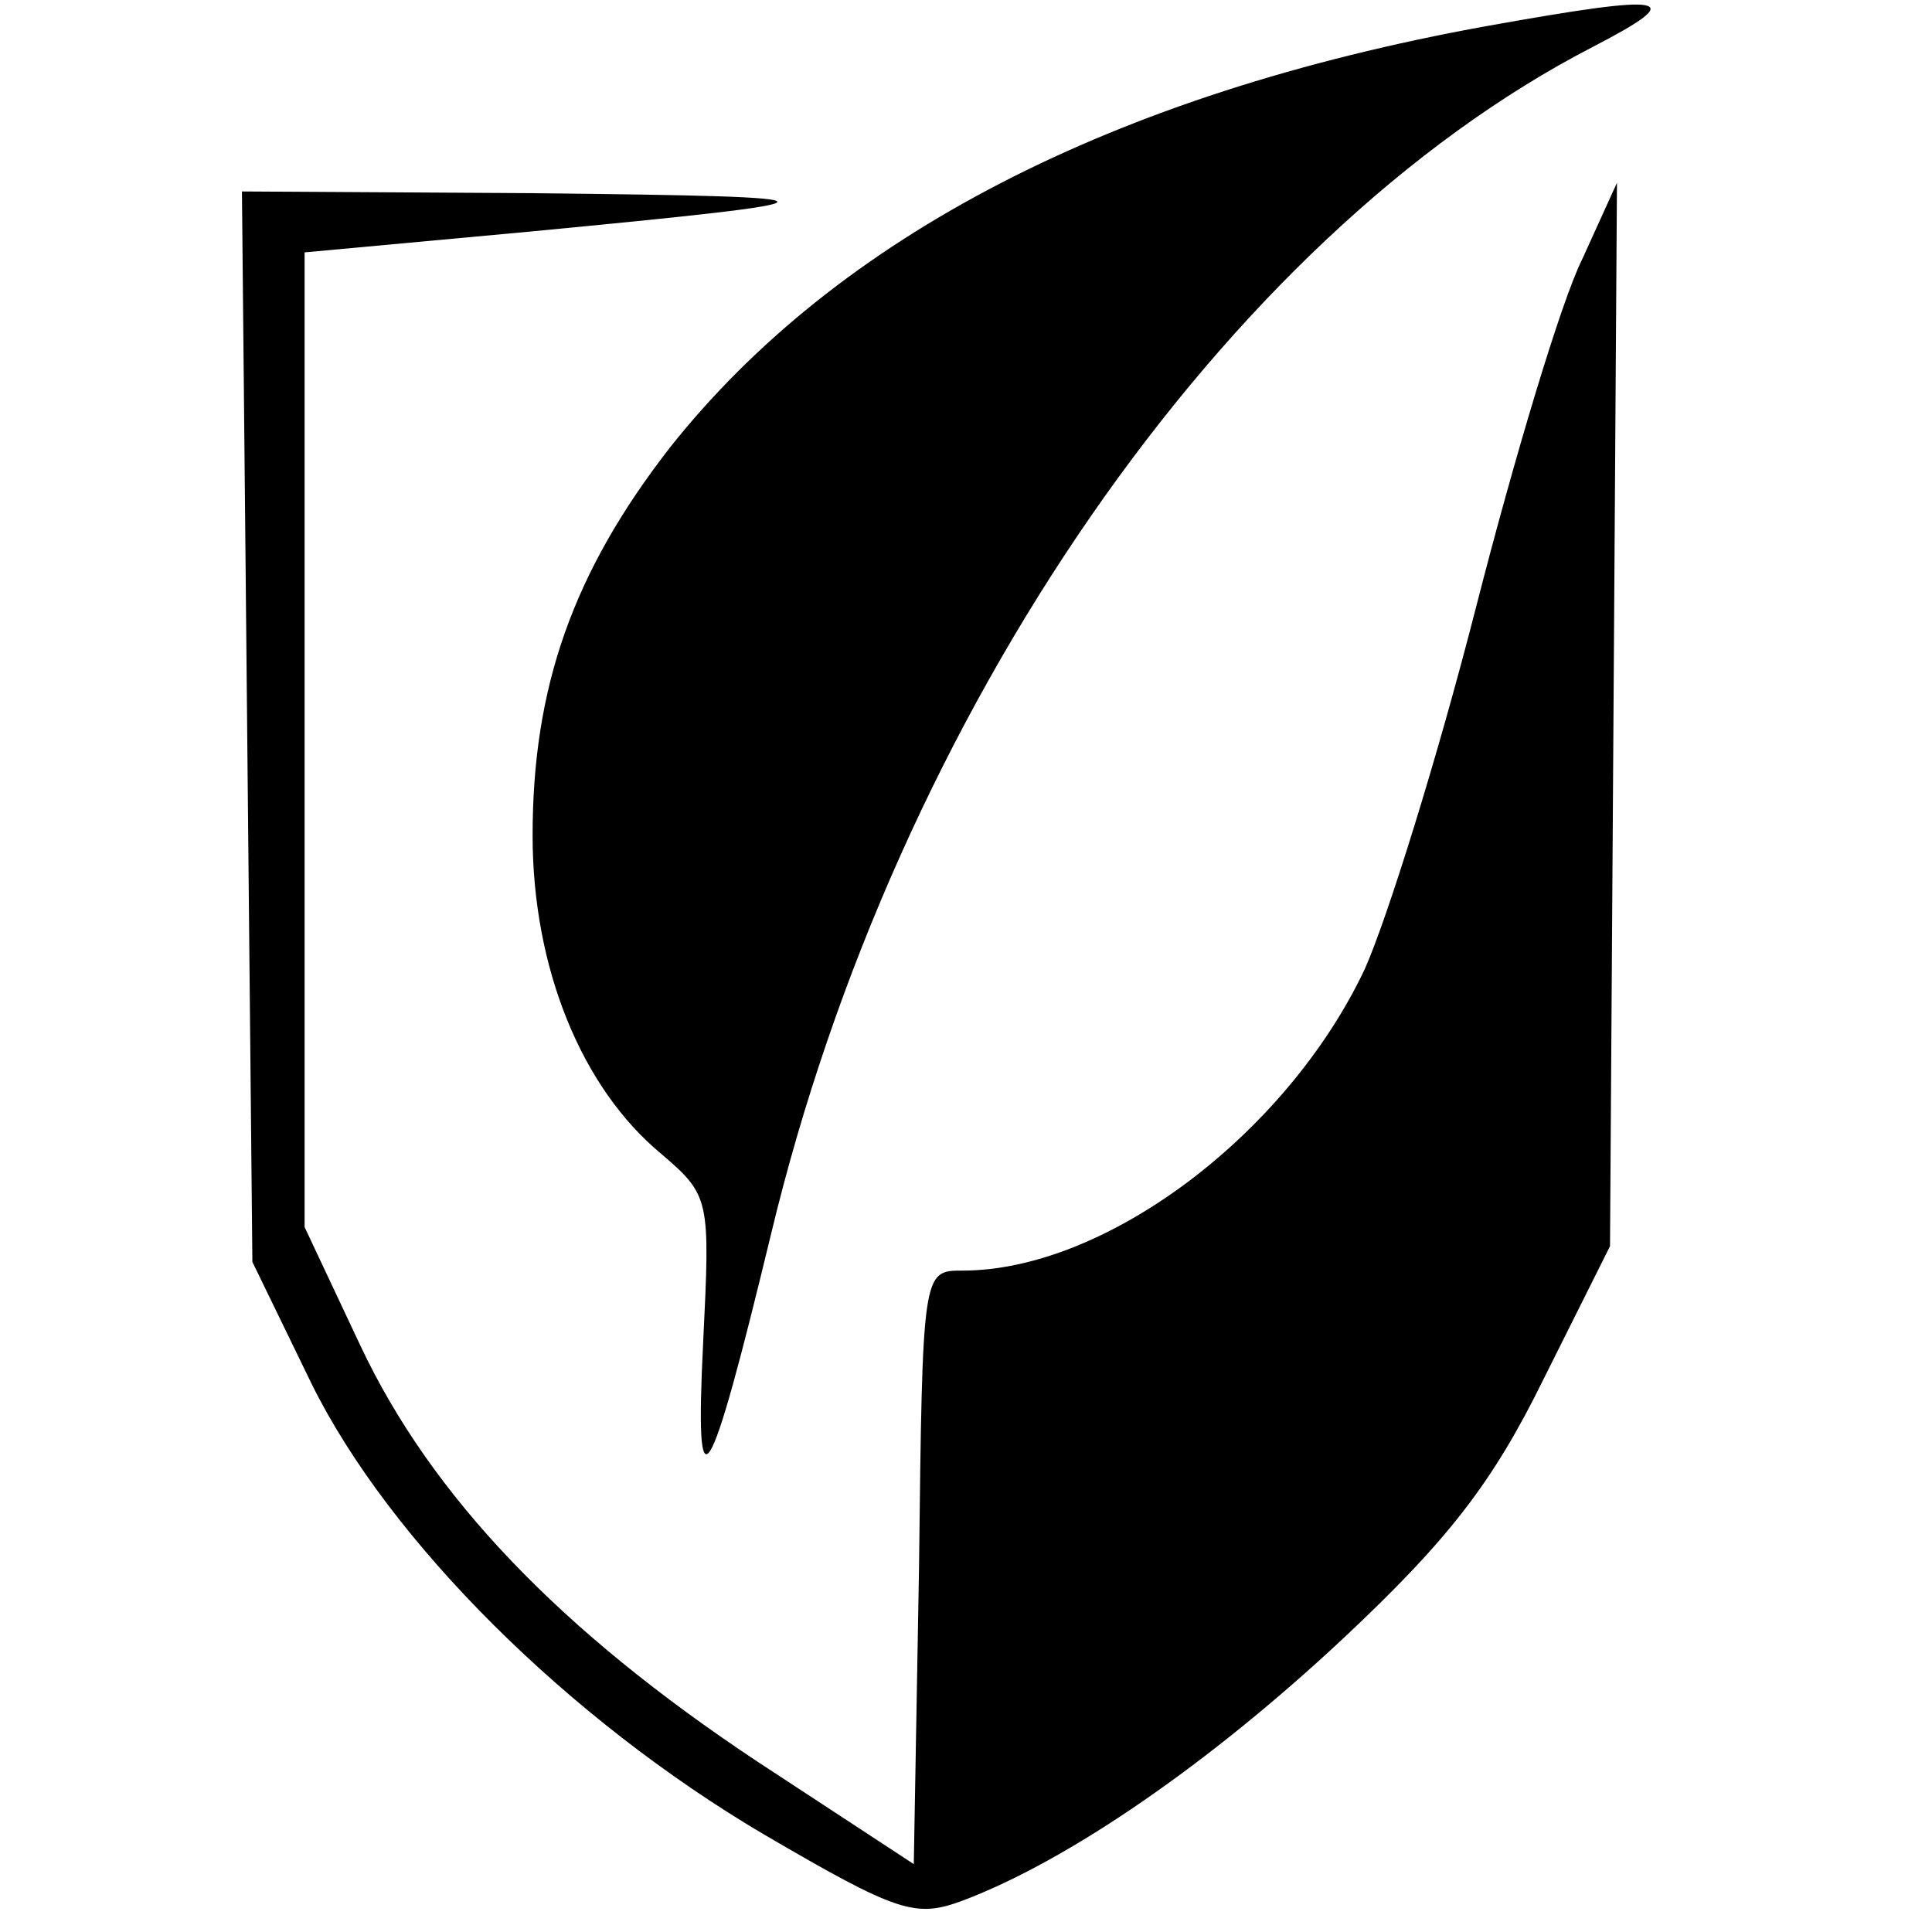 <?xml version="1.0" standalone="no"?>
<!DOCTYPE svg PUBLIC "-//W3C//DTD SVG 20010904//EN"
 "http://www.w3.org/TR/2001/REC-SVG-20010904/DTD/svg10.dtd">
<svg version="1.0" xmlns="http://www.w3.org/2000/svg"
 width="111pt" height="111pt" viewBox="0 0 111 111"
 preserveAspectRatio="xMidYMid meet">
<g transform="translate(0,111) scale(0.1,-0.1)"
fill="#000000" stroke="none">
<path d="M854 1095 c-215 -39 -373 -121 -469 -242 -56 -72 -79 -138 -79 -223
0 -76 28 -145 74 -183 28 -24 28 -26 24 -108 -5 -100 3 -87 39 62 72 300 261
573 472 682 56 29 45 31 -61 12z"/>
<path d="M142 692 l3 -307 34 -70 c45 -91 148 -193 260 -259 77 -45 87 -48
114 -38 61 23 142 79 218 150 62 58 87 91 116 150 l38 76 2 305 2 306 -20 -44
c-12 -24 -39 -114 -61 -200 -22 -86 -51 -179 -64 -208 -45 -95 -149 -173 -231
-173 -23 0 -23 0 -25 -171 l-3 -170 -90 59 c-113 75 -187 152 -228 239 l-32
68 0 280 0 280 130 12 c188 18 189 20 2 22 l-168 1 3 -308z"/>
</g>
</svg>
